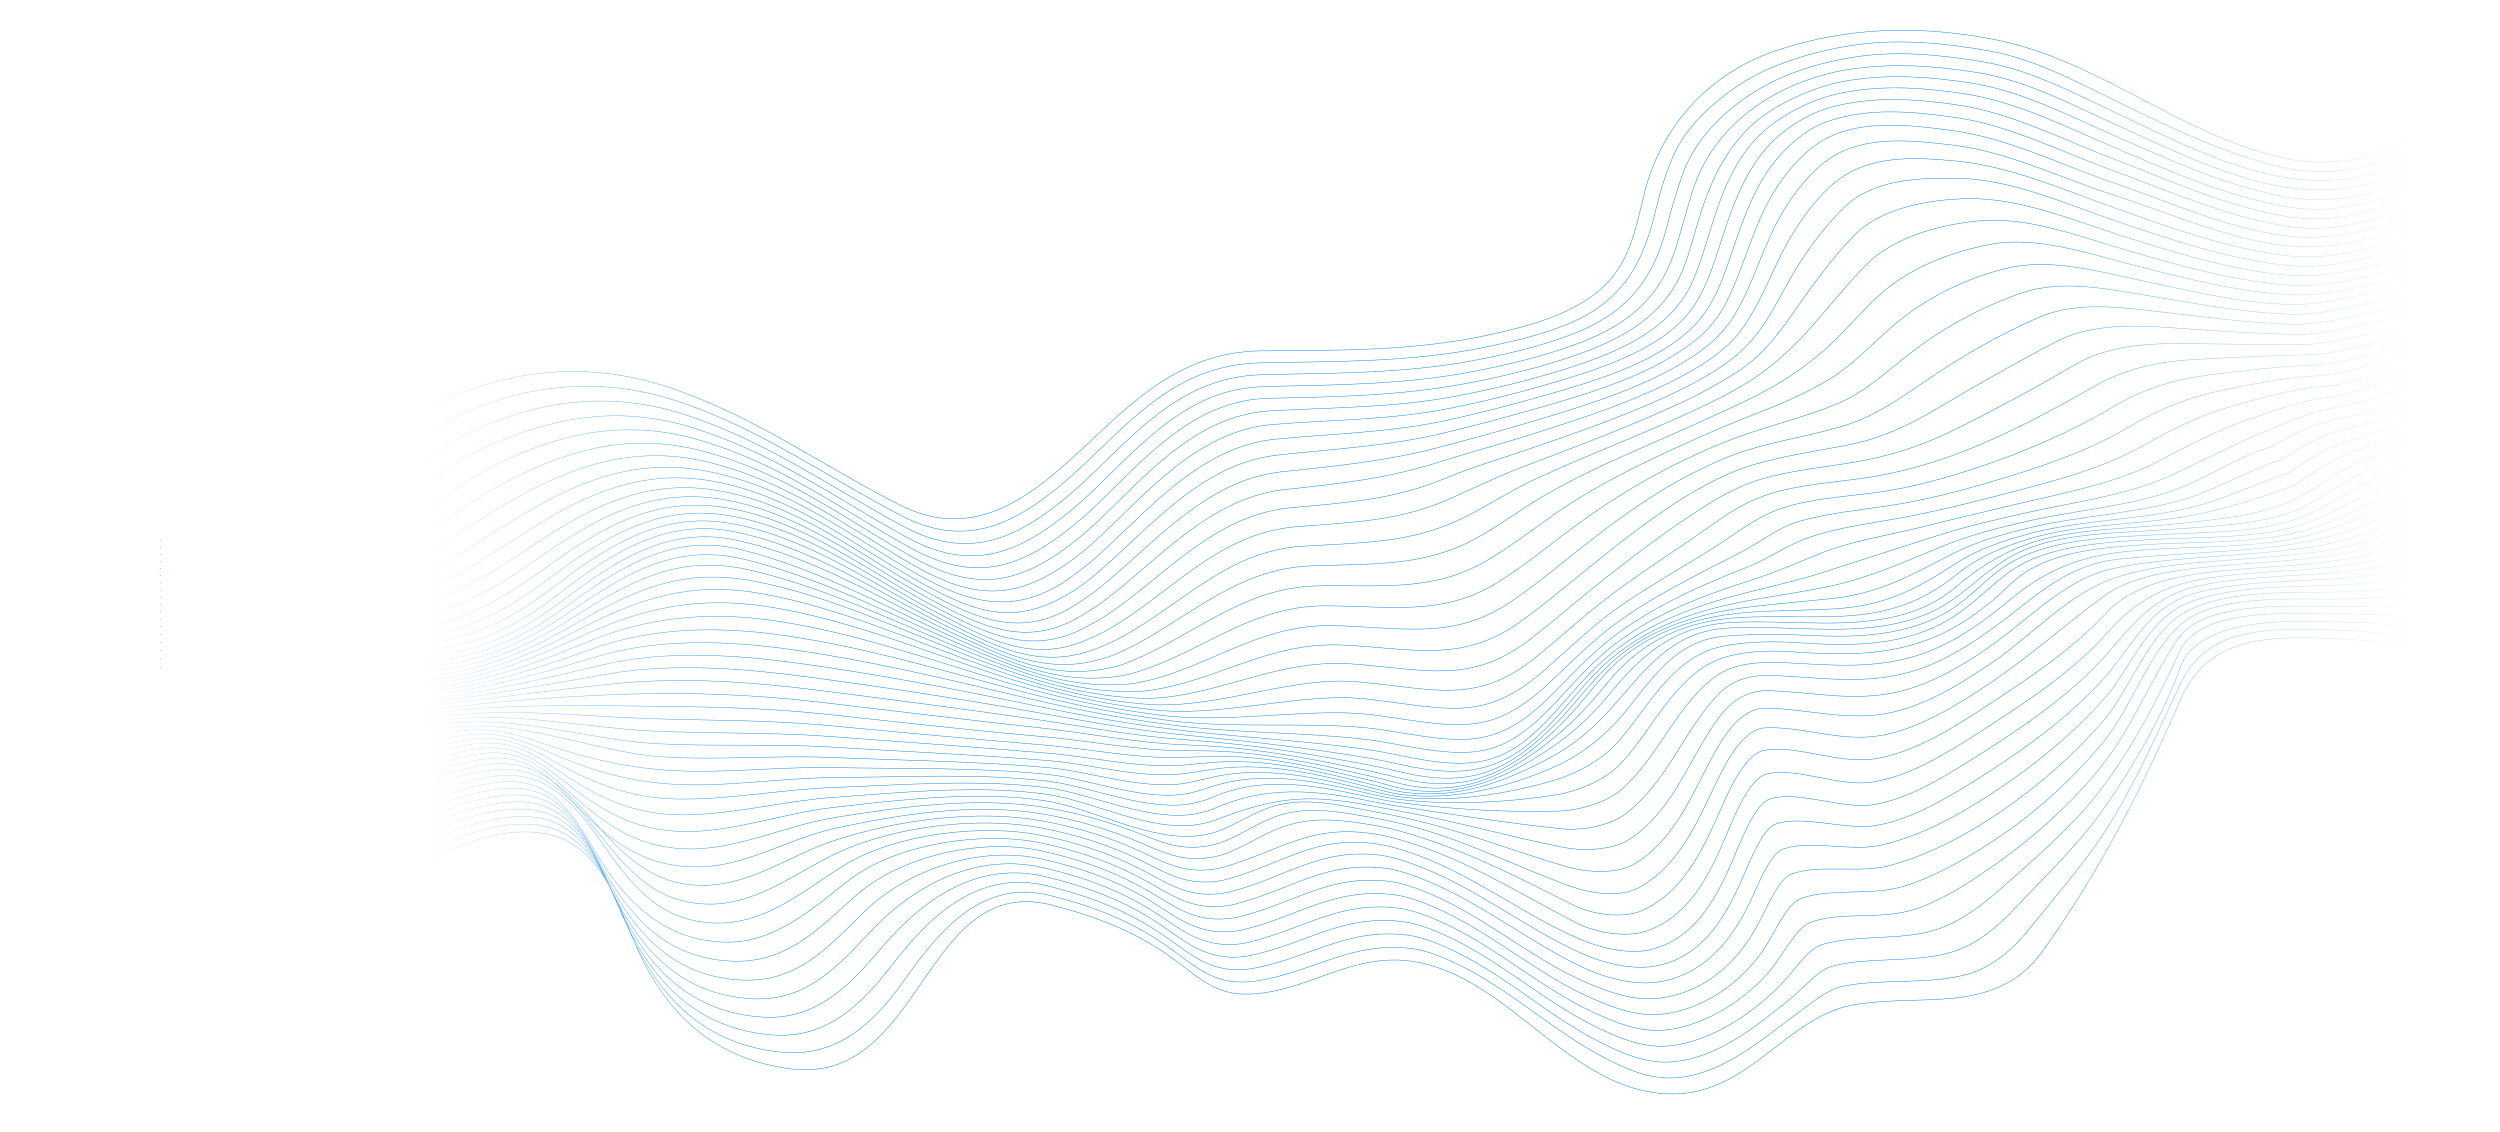 <svg width="2733" height="1238" viewBox="0 0 2733 1238" fill="none" xmlns="http://www.w3.org/2000/svg">
    <mask id="mask0_2328_5435" style="mask-type:alpha" maskUnits="userSpaceOnUse" x="174" y="0" width="2559" height="1216">
        <rect x="175.354" y="0.5" width="2557.15" height="1214.17" fill="url(#paint0_linear_2328_5435)" stroke="#007FDB"/>
    </mask>
    <g mask="url(#mask0_2328_5435)">
        <path d="M349.388 1032.81C406.864 979.85 506.07 895.786 595.812 911.314C662.738 922.891 679.731 1004.41 702.44 1049.52C733.542 1111.32 782.381 1157.48 863.198 1168.35C1009.84 1188.07 1008.71 953.198 1150.06 989.518C1200.25 1002.42 1241.72 1018.78 1282.1 1047.72C1305.6 1064.57 1326.17 1086.26 1359.61 1086.76C1427.39 1087.81 1476.47 1038.54 1548.8 1051.71C1654.32 1070.94 1720.15 1199.12 1832.53 1195.79C1913.33 1193.38 1954.05 1112.03 2024.9 1098.85C2099.82 1084.92 2181.54 1111.34 2232.95 1039.86C2295.45 952.942 2341.92 861.143 2383.14 765.983C2410.76 702.233 2465.24 695.244 2537.25 697.485C2580.27 698.836 2626.7 702.461 2664.97 719.314M344.256 1024.07C398.178 974.496 482.512 906.072 563.944 901.229C572.19 900.745 580.835 900.81 589.333 902.065C655.129 911.753 673.038 989.542 695.551 1033.99C725.932 1094.03 772.635 1141.7 853.374 1150.21C916.087 1156.81 956.511 1116.39 986.478 1074.37C1021.78 1024.85 1069.39 959.763 1146.86 978.71C1195.97 990.707 1237.17 1007.14 1277.19 1035.24C1300.99 1051.94 1321.87 1073.06 1355.45 1073.58C1362.5 1073.69 1369.28 1073.15 1375.57 1072.1C1438.44 1061.44 1477.97 1028.79 1544.01 1037.08C1552.65 1038.16 1562.08 1040.98 1571.13 1044.39C1638.93 1070 1690.85 1123.06 1751.74 1155.1C1774.07 1166.85 1800.63 1179.78 1829.39 1178.38C1880.42 1175.91 1922.58 1138.98 1959.16 1112.15C1979.96 1096.9 1996.93 1081.77 2015.08 1078.11C2058.96 1069.25 2108.71 1077.07 2151.52 1064.83C2177.78 1057.34 2200.75 1037.49 2217.14 1017.04C2246.37 980.554 2278.44 944.592 2302.82 906.363C2334.67 856.397 2358.93 800.064 2383.5 747.872C2410.18 691.243 2465.38 686.686 2532.2 688.237C2575.89 689.256 2625.69 690.476 2664.86 708.118M339.131 1015.26C393.293 965.764 477.041 900.131 557.729 893.188C565.915 892.49 574.462 892.303 582.889 893.194C648.365 900.22 666.385 975.324 688.666 1018.33C718.862 1076.56 763.53 1124.54 843.293 1131.36C905.821 1136.7 944.482 1094.59 975.707 1054.26C1014.4 1004.31 1067.72 949.886 1144.13 968.255C1192.25 979.819 1232.88 995.821 1272.53 1022.86C1296.71 1039.36 1317.61 1059.33 1351.11 1060.18C1358.34 1060.37 1364.89 1059.58 1371.13 1058.39C1434.06 1046.37 1472.73 1013.93 1539.17 1022.33C1547.86 1023.43 1557.32 1026.23 1566.42 1029.66C1634.59 1055.2 1686.93 1107.92 1748.79 1139.1C1771.18 1150.39 1797.7 1162.74 1826.21 1160.94C1876.71 1157.74 1920.11 1121.63 1954.85 1093.82C1974 1078.49 1987.39 1060.16 2003.89 1055.99C2044.57 1045.72 2092.66 1052.98 2133.4 1040.91C2159.86 1033.07 2183.38 1013.73 2201.55 994.271C2235.72 957.687 2272.62 923.22 2300.28 883.501C2333.57 835.702 2364.92 781.142 2383.27 730.145C2401.57 679.203 2487.92 678.096 2537.14 679.58C2578.49 680.828 2627.92 678.981 2664.88 696.993M334.003 1006.39C388.483 957.107 471.641 894.385 551.571 885.483C559.696 884.569 568.179 884.118 576.529 884.715C641.243 889.343 659.856 960.468 681.927 1002.55C711.49 1058.96 755.308 1106.68 833.219 1111.87C895.376 1115.99 932.385 1072.81 965.21 1034.38C1007.36 985.046 1067.22 940.478 1142 958.173C1188.09 969.074 1230.05 984.845 1268.33 1010.64C1292.11 1026.66 1313.62 1045.85 1346.5 1046.43C1353.74 1046.56 1360.46 1045.92 1366.64 1044.62C1429.55 1031.25 1467.55 999.124 1534.32 1007.61C1543.03 1008.72 1552.52 1011.52 1561.68 1014.92C1630.29 1040.37 1682.92 1092.85 1745.86 1123.13C1768.34 1133.94 1794.84 1145.73 1823.07 1143.52C1870.4 1139.82 1920.21 1105.04 1948.85 1074.11C1965.35 1056.28 1977.07 1037.09 1992.15 1032.55C2029.6 1021.32 2076.16 1028.56 2114.85 1016.87C2141.87 1008.71 2166.47 990.024 2187.06 971.778C2227.56 935.836 2267.93 901.693 2299.01 859.904C2332.84 814.45 2359.77 763.034 2382.34 712.982C2403.59 665.837 2495.32 670.129 2542.51 671.169C2581.67 672.037 2630.29 668.285 2665.16 685.857M328.862 997.501C384.87 947.688 465.424 889.65 545.41 878.117C553.461 876.96 561.839 876.327 570.136 876.638C633.795 878.891 653.697 945.883 675.302 986.543C704.272 1041.01 747.262 1088.24 823.137 1091.89C884.858 1094.87 920.279 1051.27 954.964 1014.96C1000.37 967.479 1067.64 931.699 1140.3 948.478C1185.35 958.88 1226.5 973.964 1264.29 998.602C1288.05 1014.1 1309.49 1032.2 1341.86 1032.56C1349.06 1032.65 1355.89 1032.14 1362.03 1030.75C1424.4 1016.79 1462.65 984.383 1529.46 992.884C1538.18 993.992 1547.72 996.794 1556.94 1000.19C1625.89 1025.48 1678.84 1077.83 1742.91 1107.18C1765.49 1117.52 1791.97 1128.71 1819.9 1126.11C1867.3 1121.7 1917.67 1086.48 1941.5 1052.56C1955.35 1032.85 1966.38 1012.65 1980.31 1007.9C2015.79 995.75 2057.96 1006.63 2096.63 992.919C2124.89 982.891 2151.09 965.821 2174.42 949.791C2220.86 917.857 2265.58 877.997 2298.8 835.715C2332.76 792.448 2352.84 738.952 2381.85 697.283C2408.99 658.313 2499.17 662.443 2548.23 662.951C2586.77 663.338 2630.67 658.909 2665.6 674.701M323.731 988.589C380.154 939.403 460.214 884.138 539.293 871.058C547.287 869.735 555.535 868.912 563.824 868.905C626.6 868.719 646.787 931.675 668.714 970.572C698.155 1022.81 738.938 1069.13 813.333 1071.48C874.648 1073.42 908.837 1031.49 945.336 996.208C992.799 950.326 1071.17 923.879 1139.12 939.133C1183.06 948.99 1223.38 963.329 1260.65 986.769C1284.3 1001.65 1305.63 1018.59 1337.39 1018.64C1344.51 1018.66 1351.29 1018.14 1357.41 1016.74C1419.85 1002.29 1457.53 969.688 1524.66 978.224C1533.4 979.341 1542.98 982.13 1552.24 985.493C1621.59 1010.61 1674.98 1062.85 1739.96 1091.23C1762.6 1101.12 1789.09 1111.69 1816.74 1108.7C1867.81 1103.18 1911.63 1067.12 1933.42 1029.25C1945.68 1007.96 1956.13 986.81 1968.94 982.162C2000.77 970.622 2044.56 979.431 2079.69 969.326C2109.65 960.705 2139.59 943.808 2165.43 927.974C2216.42 896.709 2263 855.439 2299.44 811.112C2330 773.937 2348.42 714.358 2383.37 683.116C2420.45 649.974 2502.73 655.24 2554.2 654.934C2590.33 654.726 2633.19 648.34 2666.15 663.584M318.6 979.676C375.458 931.246 455.073 878.772 533.208 864.325C541.134 862.858 549.356 861.808 557.512 861.561C618.417 859.621 639.754 916.648 662.095 954.664C691.504 1004.73 731.457 1049.62 803.795 1050.81C863.347 1051.79 898.315 1011.61 936.423 978.379C986.094 935.093 1073.31 915.926 1138.38 930.132C1181.72 939.587 1219.79 953.31 1257.26 975.117C1281.14 989.031 1301.66 1005.06 1333.09 1004.76C1340.12 1004.69 1346.84 1004.13 1352.9 1002.68C1415.42 987.729 1452.46 955.109 1519.9 963.652C1528.67 964.756 1538.26 967.524 1547.57 970.854C1617.3 995.707 1671.36 1047.84 1737.03 1075.26C1759.64 1084.7 1786.2 1094.67 1813.59 1091.3C1868.74 1084.49 1904.75 1045.48 1925.09 1004.33C1936.24 981.736 1946.35 960.13 1958.49 955.544C1988.12 944.332 2032.02 955.071 2065.1 946.411C2097.69 937.878 2131.55 921.898 2159.83 904.828C2212.36 873.136 2262.33 831.386 2300.72 786.34C2327.47 754.989 2348.95 692.389 2386.85 670.368C2433.26 643.429 2506.73 648.573 2560.38 647.04C2593.51 646.105 2636.32 637.636 2666.84 652.418M313.444 970.756C370.806 923.225 449.903 873.517 527.131 857.912C535.013 856.308 543.165 855.063 551.26 854.602C610.196 851.046 632.709 901.981 655.576 938.839C684.693 985.792 727.044 1029.43 794.694 1030C848.846 1030.44 890.617 991.082 928.637 961.832C980.472 921.955 1074.93 908.233 1138.1 921.527C1180.27 930.392 1217.58 943.345 1254.44 963.851C1278.08 977.004 1298.47 991.824 1329.1 991.061C1336.02 990.879 1342.61 990.273 1348.64 988.792C1411.43 973.297 1447.46 940.794 1515.26 949.29C1524.03 950.394 1533.64 953.121 1542.98 956.388C1613.04 980.916 1668.61 1029.26 1734.06 1059.3C1754.65 1068.74 1786.08 1077.12 1810.42 1073.88C1867.64 1066.32 1898.14 1019.93 1916.83 977.994C1927.34 954.431 1937.47 932.684 1949.22 928.286C1977.4 917.745 2023.2 930.954 2054.18 924.353C2089.69 916.784 2125.63 899.495 2156.93 880.387C2210.4 847.774 2262.95 806.754 2302.26 761.628C2327.72 732.393 2348.86 675.611 2392.1 658.95C2444.8 638.668 2511.43 642.27 2566.55 639.217C2597.2 637.513 2638.9 627.013 2667.49 641.214M308.324 961.823C366.387 915.356 445.056 868.347 521.132 851.792C528.949 850.094 537.064 848.642 545.064 847.978C661.017 838.197 656.828 1009.64 786.095 1009.14C839.162 1008.94 880.933 971.825 922.081 946.358C978.841 911.216 1073.99 900.257 1138.26 913.196C1179.28 921.451 1215.79 933.646 1252.07 952.789C1275.47 965.131 1295.69 978.727 1325.47 977.479C1332.24 977.199 1338.74 976.511 1344.71 974.964C1407.4 958.728 1443.74 926.042 1510.83 935.171C1519.63 936.382 1529.34 939.262 1538.74 942.454C1609.27 966.387 1665.13 1014 1731.07 1043.21C1751.72 1052.36 1782.97 1060.27 1807.28 1056.48C1866.14 1047.31 1891.23 992.231 1909.05 950.462C1919.4 926.212 1929.87 904.728 1941.51 900.679C1969.46 890.985 2017.1 907.029 2047.69 902.873C2085.1 897.774 2124.3 874.904 2156.62 854.828C2209.63 821.891 2264.71 782.724 2303.77 737.177C2331.16 705.268 2350.51 661.974 2399.05 648.691C2453.97 633.661 2517.16 636.169 2572.7 631.266C2600.92 628.76 2641.32 616.093 2668.12 629.782M303.179 952.881C361.751 907.584 439.933 863.278 515.114 845.933C522.891 844.148 530.927 842.573 538.867 841.694C651.276 829.349 655.184 989.974 777.959 988.367C830.091 987.68 872.775 951.991 916.491 931.869C979.03 903.063 1070.8 892.054 1138.69 905.175C1178.43 912.849 1214.71 924.213 1250.15 942.072C1273.24 953.7 1293.72 965.588 1322.13 964.116C1328.73 963.779 1335.14 962.967 1341.02 961.338C1404.2 944.006 1437.8 912.139 1507.19 922.898C1516.18 924.295 1525.73 926.928 1535.14 929.879C1606.35 952.342 1662.09 998.898 1727.97 1027.06C1748.5 1035.83 1780.55 1043.94 1804.27 1038.2C1861.77 1024.29 1883.87 964.378 1901.91 922.053C1912.36 897.545 1923.67 876.636 1935.48 873.133C1965.38 864.268 2013.44 884.224 2045.54 879.972C2084.31 874.849 2124.57 849.86 2158.48 828.454C2210.53 795.6 2266.23 757.983 2304.76 713.396C2333.84 679.75 2356.54 649.628 2407.42 639.571C2463.07 628.579 2523.8 630.277 2578.6 623.204C2605.3 619.767 2643.43 605.116 2669.36 618.583M298.034 943.94C357.145 899.92 434.838 858.267 509.139 840.381C516.875 838.509 524.823 836.83 532.705 835.786C641.321 821.376 653.79 969.981 770.357 967.872C822.391 966.933 865.164 934.142 912.856 918.578C981.908 896.042 1069.14 884.562 1139.43 897.45C1178.08 904.538 1213.56 915.144 1248.49 931.615C1271.3 942.396 1291.59 953.05 1319.18 951.012C1325.63 950.526 1331.94 949.653 1337.7 947.962C1402.37 929.138 1432.52 900.282 1504.31 911.906C1513.4 913.385 1522.87 915.823 1532.27 918.526C1603.26 938.969 1663.3 978.475 1724.48 1009.45C1744.07 1019.38 1777.59 1025.77 1800.74 1017.53C1856.88 997.565 1876.44 936.38 1895.68 893.174C1906.53 868.826 1918.84 849.108 1931.3 846.115C1964.22 838.205 2010.71 860.738 2047.04 854.983C2087.72 848.535 2127.39 823.931 2162.22 801.596C2212.42 769.403 2267.06 733.785 2304.78 690.627C2334.2 656.975 2368.23 638.525 2417.06 631.442C2472.24 623.451 2531.17 624.389 2584.18 614.958C2609.8 610.404 2645.19 594.387 2670.88 607.503M292.887 934.949C352.284 892.314 429.965 853.259 503.2 835.035C510.875 833.118 518.822 831.439 526.596 830.164C575.986 821.958 601.431 849.652 628.537 878.735C664.01 916.832 701.774 948.293 763.317 947.712C815.355 947.212 861.355 917.17 910.82 906.073C983.635 889.749 1067.85 877.292 1140.48 889.93C1178.24 896.497 1212.07 906.641 1247.06 921.36C1270.21 931.086 1289.29 940.795 1316.64 938.166C1322.96 937.561 1329.12 936.589 1334.78 934.816C1359.09 927.288 1379.25 911.741 1403.36 903.61C1437.57 892.076 1468.11 896.511 1502.17 902.234C1511.37 903.775 1520.92 905.947 1530.11 908.457C1598.71 927.216 1660.02 959.375 1720.65 989.72C1740.3 999.574 1774.54 1005.16 1796.68 994.737C1850.24 969.546 1869.08 908.357 1890.53 864.222C1902.06 840.471 1915.83 822.149 1929.1 820.112C1967.41 814.225 2010.31 836.344 2051.71 829.171C2092.62 822.097 2132.49 797.388 2167.41 774.646C2214.73 743.813 2266.17 709.808 2303.41 669.254C2332.04 638.058 2384.29 628.586 2427.81 624.126C2481.36 618.647 2539.06 618.292 2589.36 606.411C2613.61 600.686 2647.05 583.689 2672.3 596.439M287.763 925.966C347.229 884.594 425.152 848.247 497.264 829.909C504.89 827.976 512.787 826.231 520.493 824.811C568.02 816.119 592.817 838.95 621.9 865.495C659.951 900.189 696.872 928.519 756.754 928.056C808.434 927.653 859.379 902.643 909.824 894.237C983.818 881.886 1068.45 870.666 1141.6 882.605C1178.35 888.61 1211.59 898.091 1246.06 911.441C1268.95 920.279 1287.89 928.82 1314.42 925.595C1320.58 924.843 1326.59 923.772 1332.15 921.937C1355.83 914.098 1376.15 897.95 1400.25 890.837C1434.01 880.876 1467.81 888.167 1500.71 893.909C1509.98 895.524 1519.3 897.594 1528.62 899.735C1596.26 915.322 1654.73 946.471 1716.71 968.863C1737.13 976.232 1770.99 982.031 1792.17 970.16C1844.21 941.001 1861.8 880.437 1886.34 835.696C1898.79 813.012 1914.41 796.435 1928.67 795.73C1972.18 793.528 2013.08 812.416 2058.87 803.548C2099.54 795.663 2138.93 771.181 2173.36 748.247C2218.15 718.427 2261.48 679.553 2301.61 650.63C2335.25 626.359 2392.84 621.448 2439.27 617.465C2490.95 613.028 2546.6 611.831 2593.92 597.454C2615.33 590.938 2649.54 573.643 2673.54 585.36M282.621 917.074C341.792 876.794 420.417 843.188 491.34 824.982C498.942 823.04 506.764 821.222 514.408 819.756C559.697 810.937 584.766 828.973 615.227 852.996C655.004 884.362 693.076 909.169 750.669 909.071C803.46 908.973 857.209 888.95 909.599 882.881C984.739 874.177 1069.25 864.253 1142.84 875.44C1193.9 883.192 1259.06 921.227 1312.49 913.272C1318.49 912.392 1324.37 911.201 1329.8 909.277C1353.33 900.95 1373.43 885.577 1398.43 879.743C1432.36 871.836 1467.34 880.933 1499.9 886.852C1509.23 888.562 1518.54 890.433 1527.79 892.33C1592.53 905.502 1652.11 929.997 1712.94 947.554C1733.89 953.594 1767.56 956.342 1787.43 944.122C1838.35 912.833 1854.62 852.72 1883.24 808.075C1896.77 786.946 1913.26 773.777 1930.08 774.113C1978.44 775.084 2020.24 789.319 2068.02 778.792C2107.87 770 2146.23 745.946 2179.64 723.031C2216.56 697.71 2259.35 652.456 2303.19 635.051C2347.88 617.301 2402.8 615.152 2451.11 611.224C2500.48 607.194 2552.58 604.502 2597.59 587.956C2618.6 580.232 2650.4 562.972 2674.4 574.251M277.49 908.161C336.791 869.189 415.173 838.248 485.45 820.212C492.994 818.275 500.791 816.448 508.36 814.908C551.444 806.119 577.482 819.817 608.577 841.235C649.076 869.15 689.945 890.677 745.029 890.822C800.055 890.971 855.122 875.819 909.849 871.808C985.905 866.258 1070.03 857.903 1144.11 868.312C1194.08 875.351 1258.62 910.427 1310.83 901.137C1316.65 900.101 1322.37 898.833 1327.69 896.797C1393.67 871.661 1427.5 867.196 1499.68 880.967C1509 882.748 1518.34 884.507 1527.57 886.155C1588.88 897.165 1650.14 914.72 1709.44 926.384C1730.98 930.631 1763.66 929.661 1782.52 916.809C1832.26 883.005 1847.58 825.072 1881.05 781.881C1895.82 762.824 1914.49 754.261 1933.95 755.004C1984.95 756.9 2029.38 767.918 2078.54 755.477C2116.08 745.974 2154.25 722.754 2185.7 699.32C2221.6 672.609 2261.23 632.311 2308.01 621.979C2356.88 611.188 2412.14 609.522 2462.99 605.069C2508.57 601.091 2558.44 596.134 2599.81 577.65C2620.08 568.605 2651.02 552.29 2674.94 562.985M272.349 899.27C331.773 861.506 409.937 833.238 479.555 815.562C487.054 813.658 494.804 811.815 502.335 810.238C543.749 801.587 569.589 812.155 602.079 830.4C644.611 854.265 686.445 872.472 739.635 873.482C796.41 874.565 853.397 863.031 910.146 860.921C986.97 858.039 1070.62 851.467 1145.2 861.219C1192.32 867.388 1260.02 899.965 1309.26 889.205C1314.9 887.983 1320.74 886.706 1325.66 884.511C1384.73 858.298 1436.56 863.316 1499.9 876.157C1509.2 878.049 1518.69 879.787 1527.81 881.204C1586.24 890.189 1646.92 899.65 1706.31 905.995C1728.91 908.413 1760.04 902.958 1777.69 889.231C1824.44 852.83 1840.28 798.092 1879.61 757.957C1895.74 741.481 1918.06 737.361 1939.91 738.43C1993.06 741.03 2039.57 748.693 2089.87 734.137C2126.8 723.453 2161.18 700.114 2191.01 677.543C2229.36 648.527 2261.74 617.144 2315.6 611.331C2367.89 605.689 2422.34 604.426 2474.58 598.987C2518.93 594.374 2561.73 585.607 2600.8 567.239C2620.5 557.978 2651.22 541.71 2675.13 551.817M267.241 890.365C327.074 853.859 404.474 828.176 473.701 810.998C481.204 809.144 488.908 807.335 496.381 805.762C536.11 797.39 561.677 805.313 595.828 820.475C641.369 840.694 682.624 853.843 734.509 857.229C791.828 860.977 851.945 850.481 910.34 850.072C987.899 849.53 1070.76 845.026 1146.14 854.077C1192.61 859.636 1259.55 889.596 1307.83 877.392C1313.3 876.014 1318.72 874.549 1323.71 872.328C1381.98 846.327 1441.91 859.42 1500.59 872.16C1509.88 874.173 1519.51 875.98 1528.55 877.203C1583.92 884.565 1647.17 888.357 1703.76 886.679C1726.62 886.002 1756.75 877.239 1773.25 862.541C1814.6 825.766 1833.96 767.553 1878.7 737.327C1895.71 725.837 1923.46 723.027 1947.56 724.252C2002.11 727.014 2050.36 732.327 2101.42 714.767C2136.28 702.775 2167.99 680.11 2195.05 657.522C2235.51 623.751 2271.34 608.269 2325.87 602.734C2377.22 597.504 2433.64 599.414 2485.49 592.528C2528.68 586.766 2562.86 574.176 2600.82 556.673C2620.88 547.435 2650.96 531.026 2675.04 540.581M262.11 881.453C322.156 846.088 399.058 822.74 467.943 806.468C475.428 804.705 483.067 802.97 490.482 801.402C528.662 793.429 554.827 799.099 589.469 811.268C635.278 827.372 679.691 838.481 729.023 841.974C787.779 846.16 849.943 837.963 910.105 839.126C988.453 840.65 1070.52 838.624 1146.7 846.755C1192.52 851.655 1258.94 879.348 1306.29 865.588C1311.54 864.066 1316.95 862.522 1322.3 860.714C1382.72 840.329 1443.05 855.309 1501.53 868.713C1510.93 870.857 1520.61 872.83 1529.61 873.916C1583.68 880.4 1646.41 877.671 1701.72 868.801C1724.91 865.074 1753.45 852.928 1769.28 837.394C1802.5 804.767 1830.32 738.944 1879.4 720.618C1902.04 712.16 1932.43 710.685 1956.35 712.384C2012.04 716.307 2061.99 717.674 2112.55 697.397C2144.05 684.773 2173.31 662.516 2197.18 639.235C2233.03 604.29 2289.07 599.338 2338.14 595.861C2389.41 592.255 2445.25 594.479 2495.2 585.371C2535.78 577.993 2563.45 563.437 2599.8 545.897C2620.8 535.788 2650.25 519.747 2674.52 529.197M256.969 872.561C317.26 838.106 393.286 817.232 462.253 802.081C469.734 800.439 477.318 798.758 484.701 797.253C561.153 781.628 647.688 822.176 722.833 827.281C783.617 831.402 847.379 825.448 909.37 828.058C988.394 831.368 1070.1 832.235 1146.88 839.302C1194.01 843.652 1257.32 866.571 1305.05 854.35C1310.27 853.01 1315.95 852.045 1321.35 850.692C1382.85 835.246 1444.33 851.466 1502.65 865.641C1512.19 867.954 1521.89 870.176 1530.89 871.212C1585.19 877.508 1646.07 868.85 1700.28 852.656C1723.5 845.731 1750.31 830.812 1765.85 814.281C1798.42 779.657 1825.89 718.625 1882.01 706.748C1908.34 701.171 1939.05 700.8 1965.74 702.636C2019.41 706.314 2073.88 706.955 2122.56 681.809C2152.29 666.446 2175.51 639.95 2198.88 623.717C2237.49 596.858 2296.12 593.076 2350.47 589.932C2400.71 587.024 2455.7 588.863 2503.2 577.318C2539.22 568.562 2564.43 550.45 2597.76 535.07C2619.28 525.16 2648.87 508.849 2673.56 517.837M251.838 863.649C312.607 830.255 387.727 811.577 456.625 797.741C464.057 796.251 471.609 794.633 478.961 793.19C554.591 778.307 642.074 808.797 716.219 812.93C778.535 816.404 844.286 812.755 907.921 816.676C987.352 821.583 1069.01 825.08 1146.44 831.497C1197.05 835.69 1252.14 853.509 1303.86 844.395C1309.23 843.444 1314.8 842.807 1320.28 841.847C1382.78 830.968 1445.45 847.615 1503.68 862.417C1513.42 864.895 1523.2 867.558 1532.2 868.645C1587.92 875.471 1646.29 861.634 1699.37 838.297C1724.76 827.151 1745.51 811.219 1763 793.451C1798.35 757.485 1822.59 700.564 1886.07 695.412C1915.92 693 1945.56 693.042 1975.28 694.545C2028.08 697.221 2084.62 695.966 2130.88 667.591C2157.66 651.176 2175.46 626.733 2203.6 612.022C2249.6 587.96 2310.89 587.319 2362.07 584.388C2409.81 581.652 2464.95 582.741 2509.08 567.96C2540.41 557.467 2564.36 537.324 2594.89 524.127C2617.13 514.511 2647.1 497.871 2672.35 506.437M246.696 854.757C308.216 822.275 381.823 806.049 451.072 793.474C458.489 792.126 466.075 790.664 473.347 789.267C547.015 775.104 636.263 795.253 709.16 798.963C773.376 802.232 840.866 800.266 905.644 804.989C984.942 810.774 1066.56 816.81 1145.31 823.336C1196.97 827.618 1250.04 841.567 1302.5 835.593C1307.89 834.969 1313.51 834.638 1318.99 834.067C1382.27 827.342 1445.37 844.136 1504.27 858.826C1514.19 861.291 1524.39 864.631 1533.44 865.904C1593.15 874.28 1645.76 855.254 1699 825.823C1723.38 812.339 1743.71 794.053 1760.72 775.152C1796.87 735.032 1825.63 689.367 1891.12 686.407C1921.47 685.036 1953.46 686.873 1984.35 687.657C2042.85 689.157 2094.97 684.527 2136.79 654.136C2160.58 636.853 2180.47 616.084 2209.37 602.821C2255.44 581.7 2319.21 582.896 2371.99 578.784C2417.9 575.209 2471.97 573.914 2512.17 556.999C2538.34 545.972 2563.06 524.193 2591.07 513.107C2614.23 503.949 2644.8 486.904 2670.72 495.019M241.589 845.853C304.02 814.239 375.869 800.455 445.614 789.24C453.041 788.04 460.564 786.704 467.819 785.398C541.216 772.334 627.83 782.401 701.625 785.273C768.287 787.864 835.989 786.651 902.506 792.888C982.677 800.403 1063.26 807.887 1143.37 814.678C1195.79 819.121 1248.07 830.785 1300.77 827.738C1306.21 827.42 1311.82 827.379 1317.37 827.122C1381.22 824.118 1444.61 840.28 1504.33 854.688C1514.4 857.11 1525.29 860.927 1534.46 862.48C1596.8 873.062 1648.01 850.548 1699.16 815.057C1721.65 799.451 1742.2 779.929 1759.06 759.323C1795.67 714.544 1831.23 682.906 1897.55 680.251C1928.88 678.995 1961.41 680.941 1992.61 681.151C2050.37 681.521 2100.96 674.381 2139.7 640.463C2160.68 622.107 2186.91 605.604 2214.98 595.32C2264.14 577.337 2326.09 578.523 2379.83 572.57C2423.09 567.781 2474.34 563.757 2512.1 544.043C2535.12 532.02 2560.79 511.387 2586.63 501.974C2610.73 493.184 2642.26 475.855 2668.97 483.56M236.447 836.961C299.919 806.016 369.699 794.788 440.216 785.001C447.641 783.971 455.126 782.768 462.377 781.582C536.025 769.697 620.12 770.96 693.47 771.809C760.875 772.586 830.658 773.1 898.4 780.312C978.883 788.881 1059.48 798.291 1140.35 805.314C1193.49 809.931 1245.26 821.105 1298.56 820.668C1304.03 820.627 1309.69 820.822 1315.24 820.835C1379.36 821.005 1443.07 835.895 1503.68 849.775C1513.92 852.134 1524.65 855.385 1534.54 857.551C1599.82 871.802 1649.36 846.779 1699.63 805.884C1721.23 788.319 1740.6 767.061 1757.79 745.861C1793.63 701.65 1841.25 678.113 1903.92 674.949C1935.5 673.364 1968.39 674.853 1999.36 674.203C2056.26 673.02 2096.88 662.422 2139.98 627.31C2163.03 608.515 2190.83 597.455 2219.19 588.847C2270.4 573.312 2331.2 573.937 2384.93 565.358C2428.26 558.427 2467.48 545.092 2508.84 530.344C2530.83 514.885 2554.86 498.242 2581.46 490.738C2606.22 483.754 2639.35 464.755 2666.95 472.032M231.316 828.049C296.224 798.272 363.535 788.661 434.862 780.729C442.265 779.911 449.77 778.835 457.006 777.791C530.983 767.208 612.613 761.241 684.763 758.888C751.92 756.688 824.673 759.231 893.323 767.261C974.156 776.703 1055.55 786.87 1136.3 795.579C1189.6 801.343 1241.97 812.38 1295.75 814.243C1301.24 814.431 1306.93 814.853 1312.48 815.085C1376.67 817.857 1440.74 830.872 1502.19 843.948C1512.6 846.165 1523.33 849.006 1533.69 851.426C1604.81 868.123 1650.23 843.986 1700.21 798.011C1720.96 778.943 1738.97 753.816 1756.82 734.691C1793.15 695.725 1846.83 674.439 1909.42 669.595C1940.8 667.165 1973.66 667.329 2003.92 665.685C2059.2 662.689 2093.1 645.338 2138.47 615.833C2163.52 599.541 2192.39 590.304 2221.12 582.767C2273.66 568.948 2333.73 568.401 2386.94 556.727C2427.48 547.853 2463.42 529.956 2502.82 516.487C2525.02 500.832 2548.48 485.82 2575.57 479.407C2601.53 473.29 2636.05 453.645 2664.69 460.494M226.185 819.136C292.252 790.239 357.405 782.521 429.563 776.402C436.989 775.762 444.458 774.869 451.718 774.003C526.356 764.958 603.445 754.216 676.276 747.038C743.727 740.391 819.002 745.127 887.323 753.702C968.498 763.916 1050.72 774.559 1131.33 786.285C1184.86 794.068 1238 804.517 1292.32 808.316C1297.83 808.702 1303.54 809.281 1309.1 809.683C1373.27 814.493 1437.71 824.983 1499.87 836.986C1510.45 839.02 1521.23 841.488 1531.99 844.067C1608.54 862.535 1650.39 841.997 1700.81 791.115C1720.54 771.217 1737.3 747.683 1758.02 727.779C1799.22 688.16 1854.37 670.555 1913.48 663.412C1943.88 659.729 1975.39 657.39 2005.27 653.988C2055.65 648.283 2090.66 627.881 2134.51 605.423C2161.38 591.667 2191.07 583.536 2220.27 576.572C2273.69 563.803 2333.65 561.567 2385.77 546.412C2422.86 535.615 2456.9 514.3 2494.52 502.415C2517.7 486.726 2541.01 473.343 2569.21 468.033C2596.59 462.885 2632.68 442.291 2662.39 448.947M221.044 810.244C287.998 782.377 351.779 775.993 424.319 772.022C431.748 771.601 439.216 770.878 446.475 770.181C521.831 762.838 594.605 748.834 668.15 736.258C735.4 724.754 813.243 730.751 880.494 739.668C962.284 750.504 1045.11 763.198 1125.7 777.47C1179.41 786.967 1233.4 797.412 1288.25 802.777C1293.76 803.312 1299.5 804.02 1305.04 804.563C1369.1 810.769 1433.99 818.179 1496.69 828.783C1507.41 830.597 1518.51 832.81 1529.37 835.351C1608.76 853.81 1650.37 840.461 1701.2 784.755C1719.87 764.279 1738.03 739.908 1759.52 721.533C1802.42 684.869 1854.75 666.552 1915.6 655.819C1944.99 650.647 1975.51 646.347 2003.75 640.105C2046.96 630.557 2086.19 612.218 2127.67 595.543C2156.18 584.068 2186.53 576.596 2216.35 569.773C2270.42 557.394 2331.51 553.233 2381.47 534.11C2414.61 521.391 2448.11 498.019 2484.3 488.082C2509.05 472.632 2533.2 461.112 2562.46 456.699C2591.34 452.354 2629.09 431.253 2660.11 437.499M215.937 801.34C283.219 774.776 347.022 768.909 419.125 767.488C426.524 767.349 434.036 766.762 441.342 766.252C517.405 760.802 587.294 743.703 660.462 726.453C727.637 710.622 805.571 715.823 872.902 725.083C955.736 736.468 1038.46 752.095 1119.48 769.011C1173.37 780.251 1228.09 790.869 1283.47 797.412C1289.01 798.075 1294.74 798.853 1300.27 799.467C1364.2 806.432 1429.54 810.153 1492.6 819.082C1503.43 820.617 1514.75 822.634 1525.82 824.959C1610.53 842.861 1645.42 839.533 1700.76 777.629C1719.6 756.531 1738.58 733.166 1760.65 715.085C1803.96 679.607 1856.76 660.816 1915.51 646.33C1943.52 639.427 1972.28 632.706 1999.29 623.762C2038.23 610.867 2078.58 598.283 2117.84 585.593C2147.51 575.996 2178.75 568.875 2209.33 561.824C2263.79 549.286 2324.36 542.249 2373.78 519.493C2406.01 504.637 2438.77 487.264 2472.52 473.289C2498.6 462.5 2527.07 449.26 2555.43 445.246C2586.84 440.787 2625.41 420.182 2657.95 425.972M210.795 792.448C277.871 767.248 342.836 761.752 413.945 762.813C421.36 762.923 428.933 762.551 436.237 762.21C512.913 758.84 580.835 739.227 653.279 717.599C720.734 697.462 796.401 700.41 864.74 710.012C948.966 721.869 1031.14 741.343 1112.83 760.874C1166.81 773.795 1222.11 784.878 1278.09 792.133C1283.63 792.846 1289.36 793.674 1294.87 794.28C1358.68 801.374 1424.49 800.805 1487.77 807.72C1498.71 808.927 1510.2 810.661 1521.44 812.774C1607.66 828.981 1640.76 831.632 1699.37 769.208C1718.8 748.504 1738.48 725.645 1760.94 707.744C1804.27 673.223 1856.67 652.644 1913.05 634.656C1938.57 626.516 1967.16 614.585 1989.45 605.255C2022.33 591.518 2066.57 584.896 2105.24 575.097C2136.47 567.168 2168.13 559.875 2199.52 552.322C2253.78 539.23 2313.02 529.09 2361.57 503.195C2393.26 486.284 2424.83 469.99 2459.56 458.027C2489.94 447.577 2517.68 437.809 2548.31 433.74C2580.91 429.39 2622.13 408.252 2656.09 414.452M205.664 783.536C273.024 759.672 337.6 754.894 408.752 757.939C416.252 758.272 423.793 758.133 431.123 758.019C508.466 756.845 575.053 735.417 646.566 709.656C714.476 685.201 786.055 684.599 856.047 694.543C941.748 706.706 1023.45 730.98 1105.72 753.063C1159.72 767.549 1215.33 779.347 1271.93 786.835C1277.43 787.56 1283.18 788.367 1288.7 788.952C1352.47 795.52 1418.4 790.208 1482.01 794.631C1492.73 795.376 1503.97 796.661 1515.08 798.463C1600.99 812.448 1635.67 820.351 1696.63 759.333C1716.77 739.184 1737.11 716.942 1759.79 699.135C1802.9 665.27 1855.21 641.403 1908.1 620.847C1931.69 611.687 1953.85 595.896 1976.69 587.822C2010.91 575.708 2052.04 571.483 2090.22 563.848C2122.79 557.324 2155.41 549.408 2187.26 541.061C2241.02 526.949 2298.89 512.87 2346.34 485.362C2377.68 467.19 2409.64 452.414 2445.59 442.395C2476.35 433.822 2508.71 424.508 2541.02 422.297C2577.5 419.796 2618.48 397.388 2654.46 403.033M200.522 774.644C268.053 752.175 332.875 748.137 403.558 752.846C411.115 753.344 418.688 753.532 426.021 753.638C504.088 754.824 570.381 731.911 640.405 702.461C708.073 674.01 775.668 668.141 847.151 678.64C933.519 691.322 1015.65 720.944 1098.38 745.468C1152.28 761.45 1207.99 774.179 1265.22 781.398C1270.71 782.095 1276.45 782.852 1281.95 783.309C1345.37 788.616 1411.39 777.616 1474.1 779.402C1484.59 779.705 1495.84 780.728 1506.92 782.275C1592.16 794.234 1629.43 806.491 1692.47 747.64C1713.35 728.153 1734.3 706.604 1757.07 688.759C1799.85 655.239 1850.56 630.757 1900.94 604.901C1924.93 592.595 1943.91 577.087 1962.72 571.24C1997.36 560.463 2036.57 557.553 2073.69 551.408C2107.26 545.855 2141.1 537.186 2173.48 527.66C2226.63 512.076 2282.71 493.742 2328.96 465.877C2360.37 446.95 2393.31 433.966 2431.1 426.272C2464.51 419.474 2499.64 412.363 2533.92 410.82C2572.79 409.084 2615.16 386.609 2653.36 391.625M195.415 765.74C263.01 744.654 328.513 742.281 398.382 747.492C405.849 748.057 413.588 748.641 420.947 748.975C499.818 752.646 565.732 728.024 634.824 695.899C704.531 663.497 765.294 651.713 839.506 663.211C924.604 676.409 1008.44 711.132 1090.92 738.002C1144.4 755.445 1200.07 769.255 1257.99 775.663C1263.47 776.26 1269.2 776.889 1274.71 777.205C1338.09 780.577 1403.17 763.209 1465.4 762.666C1475.66 762.576 1486.84 763.306 1497.82 764.6C1581.78 774.471 1622.4 789.885 1686.78 733.967C1708.35 715.226 1729.9 694.34 1752.62 676.429C1795.05 642.986 1847.23 617.352 1891.26 586.931C1910.93 573.358 1930.16 561.238 1948.62 555.298C1982.84 544.303 2021.37 542.793 2056.78 537.598C2091.46 532.519 2126.37 522.78 2159.28 511.975C2211.04 495.02 2265 471.786 2310.02 444.764C2342.14 425.473 2376.43 414.622 2416.4 409.736C2453.06 405.234 2490.23 400.514 2527.16 399.386C2568 398.148 2612.92 376.027 2652.93 380.295M190.274 756.848C257.648 736.927 324.329 736.461 393.281 742.212C400.776 742.835 408.401 743.478 415.786 744.039C495.431 750.306 561.65 725.472 629.686 689.853C699.473 653.321 755.639 635.309 832.202 648.893C917.562 664.028 1000.93 701.704 1083.29 730.72C1136.43 749.436 1191.65 764.649 1250.21 769.619C1255.68 770.089 1261.4 770.548 1266.93 770.602C1330.55 771.36 1394 747.527 1456.04 744.711C1466.07 744.25 1477.09 744.683 1487.96 745.696C1569.71 753.409 1614.84 770.425 1679.4 718.238C1701.6 700.297 1723.63 680.033 1746.25 661.991C1787.9 628.796 1836.5 599.124 1879.13 568.521C1897.34 555.45 1917.2 545.268 1935.16 539.745C1968.72 529.4 2005.92 527.413 2040.68 522.218C2077.02 516.802 2113.55 506.229 2146.34 493.556C2194.57 474.916 2246.17 447.189 2289.93 422.122C2323.35 402.98 2360.02 395.003 2401.64 392.816C2441.13 390.733 2481.26 388.55 2520.72 387.987C2564.14 387.381 2609.98 365.718 2652.46 368.977M185.142 747.935C252.232 729.255 320.145 730.641 388.174 736.832C395.672 737.505 403.325 738.036 410.616 738.784C490.546 746.947 558.561 722.673 625.075 684.156C694.241 644.107 746.418 620.22 825.475 635.55C910.937 652.105 993.708 692.542 1075.73 723.511C1128.48 743.407 1182.92 760.227 1242.19 763.106C1247.64 763.376 1253.4 763.603 1258.9 763.38C1323.51 760.727 1381.83 729.519 1446.5 725.722C1456.54 725.141 1467.11 725.059 1477.78 725.808C1556.89 731.408 1606.54 748.745 1670.52 700.516C1693.28 683.372 1715.69 663.678 1738.17 645.565C1778.88 612.803 1822.29 579.305 1867.44 551.135C1886.38 539.306 1905.47 529.812 1923.19 524.427C1956.5 514.312 1992.7 511.063 2027.34 505.219C2064.89 498.881 2100.47 487.472 2132.8 471.7C2177.83 449.74 2225.5 423.693 2269.39 398.136C2303.68 378.169 2347.3 375.08 2387.26 375.636C2429.48 376.229 2472.64 376.581 2514.96 376.697C2560.82 376.821 2607.5 355.374 2652.06 357.684M180.011 739.023C247.307 722.114 315.511 724.766 382.988 731.329C390.489 732.051 398.18 732.619 405.451 733.409C486.781 742.363 554.748 720.31 620.814 678.602C685.164 637.964 738.445 604.606 819.286 623.094C906.834 643.104 986.086 683.781 1068.22 716.319C1120.88 737.18 1173.92 755.935 1233.94 756.051C1239.38 756.052 1245.16 756.018 1250.71 755.422C1315.69 748.596 1371.32 711.902 1436.95 705.926C1446.75 705.044 1457.08 704.66 1467.5 705.158C1543.8 708.736 1597.35 725.255 1660.26 680.944C1683.47 664.583 1706.21 645.413 1728.63 627.326C1768.99 594.74 1810.57 560.693 1856.99 534.512C1876.3 523.634 1895.59 514.574 1913.24 509.115C1947.28 498.593 1984.04 493.395 2019.2 486.681C2055.74 479.682 2087.37 464.672 2117.65 446.701C2160.12 421.512 2204.65 395.807 2248.9 372.998C2285.6 354.094 2332.64 355.276 2373.49 358.25C2418.42 361.511 2464.74 364.785 2509.98 365.526C2557.14 366.289 2606.34 343.311 2651.63 346.404M174.88 730.11C242.495 715.473 310.435 718.765 377.735 725.681C385.239 726.453 392.875 727.075 400.18 727.852C484.267 736.964 550.25 718.249 616.866 672.983C677.144 632.009 733.514 591.994 813.711 611.429C901.66 632.767 979.388 674.969 1060.84 709.077C1113.03 730.943 1164.93 751.692 1225.65 748.329C1231.11 748.019 1236.93 747.633 1242.53 746.643C1307.72 734.999 1360.82 693.656 1427.61 685.473C1437.16 684.311 1447.22 683.668 1457.39 683.886C1530.63 685.573 1587.52 700.138 1648.87 659.65C1672.45 644.07 1695.48 625.387 1717.87 607.511C1758.71 574.89 1800.25 543.092 1848.25 518.418C1868.08 508.228 1887.78 499.356 1905.54 493.569C1940.71 482.093 1981.06 475.999 2014.29 465.93C2046.87 456.059 2072.48 438.835 2101.53 418.841C2141.6 391.281 2183.87 366.487 2228.9 346.934C2269.51 329.307 2317.58 335.822 2360.6 340.747C2408.45 346.24 2457.9 353.248 2506.03 354.436C2555.07 355.644 2604.19 333.101 2651.27 335.098M169.79 721.285C237.687 708.883 305.27 712.661 372.424 719.868C379.942 720.669 387.488 721.358 394.862 722.11C481.598 731.148 546.01 715.619 613.136 667.099C669.676 626.242 730.324 581.284 808.749 600.557C896.727 622.171 973.09 666.366 1053.66 701.85C1105.31 724.605 1156.19 747.51 1217.49 739.968C1223 739.286 1228.89 738.514 1234.55 737.031C1299.04 719.997 1350.86 675.009 1418.64 664.634C1427.92 663.212 1437.71 662.331 1447.61 662.31C1518.24 662.26 1576.5 674.203 1636.63 637.094C1660.61 622.282 1683.72 603.992 1706.35 586.707C1748.36 554.605 1792.32 526.227 1841.61 502.722C1862.09 492.971 1882.29 484.051 1900.22 477.662C1936.2 464.835 1975 455.296 2009.14 441.162C2037.46 429.431 2061.74 406.967 2085.12 388.647C2121.97 359.776 2163.96 336.202 2209.89 320.354C2253.67 305.24 2304.34 315.919 2348.85 323.316C2399.38 331.739 2451.94 341.673 2503.25 343.526C2554.2 345.356 2602.18 323.11 2650.86 323.826M164.727 712.517C232.746 702.222 299.993 706.446 367.032 713.881C374.54 714.703 382.061 715.383 389.425 716.156C477.61 725.273 541.62 711.552 609.443 660.692C664.971 619.054 725.488 573.518 804.336 590.381C892.801 609.292 968.061 658.314 1046.71 694.534C1098 718.137 1148.13 743.097 1209.68 730.852C1215.24 729.747 1221.32 728.53 1227.02 726.476C1288.78 704.239 1342.98 655.124 1410.25 643.53C1419.23 641.982 1428.79 640.778 1438.37 640.552C1506.92 638.924 1564.83 647.829 1623.99 613.6C1648.22 599.578 1671.61 581.966 1694.71 565.424C1738.11 534.353 1787.54 509.728 1837.35 487.202C1858.52 477.638 1879.18 468.433 1897.23 461.186C1933.87 446.491 1970.25 433.313 2002.27 413.111C2026.76 397.65 2047.85 374.832 2068.91 356.649C2102.79 327.378 2145.48 305.427 2192.23 293.601C2239.45 281.648 2292.19 296.212 2338.45 306.101C2391.96 317.55 2446.9 331.066 2501.84 332.79C2553.1 334.407 2601.21 313.299 2650.43 312.546M159.677 703.778C227.705 695.48 294.637 700.107 361.532 707.663C369.029 708.506 376.526 709.178 383.876 709.922C472.669 719.002 536.546 706.33 605.464 653.289C661.419 610.24 722.091 565.85 800.576 580.864C888.39 597.658 962.936 650.06 1040.11 687.043C1091.21 711.529 1140.85 738.293 1202.48 720.871C1208.13 719.288 1214.18 717.476 1220.18 714.869C1282.35 688.028 1333.97 635.925 1402.53 622.314C1411.26 620.585 1420.57 619.172 1429.84 618.77C1496.28 615.866 1553.41 620.617 1611.5 589.695C1635.92 576.687 1660.23 558.465 1683.66 544.414C1729.33 517.053 1784.03 494.39 1835.51 471.676C1857.3 462.054 1878.3 452.284 1896.35 443.969C1933.95 426.683 1964.57 408.826 1994.22 382.863C2015.18 364.499 2034.01 341.425 2053.58 323.467C2085.4 294.253 2128.9 276.075 2176.42 267.065C2226.04 257.674 2283.83 277.382 2329.73 289.166C2385.67 303.504 2442.57 318.438 2501.53 322.11C2555.12 325.444 2599.4 305.1 2650.08 301.199M154.617 695.06C222.551 688.626 289.179 693.636 355.898 701.206C363.361 702.061 370.845 702.704 378.181 703.419C468.586 712.366 530.793 698.713 601.03 645.002C657.718 601.667 718.088 558.438 797.207 571.966C885.038 586.991 958.23 641.924 1033.75 679.413C1085.12 704.917 1134.43 732.905 1195.98 710.036C1201.75 707.886 1207.73 705.419 1214.38 702.303C1276.15 673.286 1325.66 616.672 1395.49 601.256C1403.99 599.375 1413 597.815 1422.02 597.252C1487.47 593.087 1541.59 594.583 1599.62 566.143C1624.66 553.856 1650.13 537.143 1675.36 525.26C1725.92 501.458 1782.71 479.744 1835.86 456.091C1858.1 446.206 1879.47 435.738 1897.01 425.985C1934.16 405.338 1958.54 382.108 1985.28 351.557C2003.25 331.035 2020.68 309.237 2039.36 290.149C2068.81 260.058 2117.56 246.021 2162.62 241.474C2215.77 236.125 2274.46 258.789 2322.75 272.916C2380.34 289.784 2439.67 306.878 2501.1 311.538C2555.19 315.623 2598.5 295.583 2649.63 289.96M149.567 686.321C217.32 681.648 283.629 687.013 350.191 694.504C357.64 695.33 365.087 695.937 372.375 696.636C464.132 705.239 524.877 688.902 596.115 635.603C653.891 592.394 714.211 550.608 793.943 563.25C882.011 577.188 953.425 633.536 1027.78 671.554C1079.68 698.114 1129.44 726.717 1190.63 698.254C1196.54 695.494 1203.59 692.636 1210.2 688.924C1269.45 655.746 1319.32 597.138 1389.32 580.371C1397.59 578.388 1406.35 576.717 1415.11 575.995C1479 570.79 1531.43 570.06 1589.17 543.44C1615.88 531.135 1642.85 518.629 1671.18 507.897C1727.18 486.692 1784.02 465.264 1838.24 440.102C1860.61 429.727 1881.41 417.896 1898.67 406.884C1934.12 384.322 1953.36 351.301 1976.04 319.784C1991.62 298.137 2008.23 276.791 2026.59 257.738C2055.65 227.588 2107.15 218.032 2151.37 217.164C2207.64 216.059 2266.91 240.986 2317.74 257.164C2376.39 275.828 2438 295.203 2500.77 300.849C2554.91 305.73 2597.85 286.097 2649.23 278.618M144.504 677.553C211.986 674.539 277.953 680.249 344.375 687.572C351.8 688.39 359.151 688.964 366.433 689.563C459.374 697.036 518.531 677.317 590.64 624.97C649.851 581.98 710.514 542.085 790.666 554.504C879.13 568.213 948.421 624.763 1022.14 663.489C1074.95 691.208 1126.2 718.518 1186.72 685.673C1192.78 682.382 1199.77 678.92 1206.41 674.656C1263.28 638.167 1313.72 577.687 1383.9 559.887C1391.98 557.839 1400.5 556.087 1409.02 555.283C1471.1 549.389 1522.54 546.938 1580.79 522.585C1609.41 510.612 1640.12 501.684 1669.7 491.495C1727.99 471.433 1787.34 451.149 1841.99 423.748C1864.09 412.675 1885.68 399.364 1900.29 386.77C1931.66 359.687 1945.58 321.723 1966.75 288.554C1980.8 266.535 1996.92 245.507 2015.44 227.19C2047.01 195.948 2098.21 193.825 2142.8 195.005C2200.54 196.534 2260.6 223.796 2313.71 241.796C2373.35 262.032 2436.5 283.585 2500.28 290.232C2554.46 295.878 2597.22 276.819 2648.76 267.35M139.427 668.756C206.563 667.326 272.316 673.352 338.437 680.379C345.824 681.16 353.124 681.668 360.365 682.18C453.079 688.653 512.602 663.393 584.524 612.928C645.282 570.269 706.656 532.705 787.29 545.507C876.274 559.635 943.362 615.705 1016.92 655.132C1071.05 684.148 1123.07 710.261 1183.49 672.202C1189.53 668.393 1196.62 664.383 1203.19 659.585C1256.72 620.746 1309.62 558.161 1379.38 539.924C1387.29 537.869 1395.6 536.093 1403.92 535.224C1464.46 528.929 1517.64 523.079 1575.51 504.457C1606.42 494.525 1639.57 485.84 1671.1 475.83C1730.9 456.84 1792.57 437.218 1846.68 406.842C1868.03 394.858 1887.57 380.656 1899.61 365.732C1925.78 333.287 1936.96 293.347 1958.02 258.389C1970.34 237.921 1986.87 214.944 2006.45 198.982C2042.97 169.198 2092.4 171.774 2137.46 175.933C2197.11 181.419 2255.68 207.298 2310.66 226.903C2371.02 248.431 2434.94 271.703 2499.71 279.462C2554.1 285.96 2596.85 267.601 2648.39 256.065M134.323 659.901C201.035 659.932 266.631 666.27 332.363 672.897C339.689 673.632 346.972 674.062 354.148 674.479C446.324 679.675 506.446 647.57 577.764 599.427C640.154 557.322 702.553 522.415 783.725 536.105C873.311 551.215 938.45 606.357 1012.09 646.467C1068.97 677.438 1119.3 700.255 1180.92 657.79C1186.97 653.621 1193.83 649.07 1200.48 643.837C1252.39 602.965 1305.46 539.029 1375.65 520.599C1383.41 518.565 1391.57 516.811 1399.7 515.947C1459.35 509.571 1515.45 504.325 1573.91 488.843C1607.38 479.973 1641.79 470.77 1675.09 460.775C1735.48 442.639 1799.33 423.348 1851.3 389.252C1871.26 376.167 1886.7 360.523 1896.68 343.66C1918.07 307.528 1928.08 265.83 1950.07 229.802C1961.97 210.285 1979.58 187.504 1999.89 173.613C2038.56 147.159 2090.67 153.464 2134.88 158.647C2194.34 165.625 2252.45 194.386 2308.54 212.497C2370.32 232.468 2435.58 261.419 2499.03 268.61C2552.52 274.678 2595.75 258.669 2647.99 244.722M129.192 650.989C195.418 652.435 260.834 659.076 326.167 665.154C333.442 665.824 340.65 666.179 347.782 666.46C439.17 670.149 499.751 630.08 570.326 584.481C634.46 543.04 698.223 511.125 779.915 526.182C870.008 542.802 933.653 596.779 1007.65 637.471C1071.86 672.803 1114.66 685.624 1178.94 642.315C1185.18 638.111 1191.82 632.998 1198.37 627.443C1248.65 584.849 1302.04 520.049 1372.61 501.99C1380.25 500.036 1388.21 498.436 1396.28 497.527C1457.27 490.658 1516.07 488.101 1575.48 474.034C1610.48 465.735 1646.76 456.12 1681.4 446.142C1741.08 428.958 1807.18 409.285 1854.87 370.845C1872.68 356.496 1883.47 339.422 1891.85 320.994C1909.26 282.682 1919.42 239.264 1943.31 203.25C1955.49 184.871 1974.97 162.675 1996.1 151.567C2037.15 130.003 2090.38 136.86 2134.75 142.8C2194.14 150.753 2251.61 179.542 2307.31 198.662C2369.12 219.879 2434.42 249.795 2498.31 257.791C2552.01 264.513 2595.54 249.727 2647.59 233.429M124.047 642.047C189.744 644.772 254.969 651.738 319.863 657.18C327.062 657.776 334.24 658.024 341.27 658.173C431.843 660.127 492.356 611.186 562.226 568.167C628.299 527.507 693.574 498.9 775.813 515.723C866.235 534.204 928.836 585.786 1003.58 628.217C1065.28 663.253 1116.84 673.094 1177.37 626.079C1183.51 621.304 1190.43 616.19 1196.98 610.415C1247.26 566.074 1298.43 502.902 1370.2 484.351C1377.72 482.406 1385.62 481.051 1393.63 480.246C1456.62 473.833 1517.58 473.226 1579.54 459.952C1616.23 452.103 1653.87 442.244 1689.67 431.956C1747.1 415.445 1817.11 394.983 1855.96 351.818C1869.09 337.24 1878.33 317.839 1885.46 298.259C1899.77 258.996 1911.37 213.97 1938.15 179.132C1951.26 162.069 1973.16 141.616 1995.82 133.505C2041.73 117.069 2090.29 121.759 2136.92 128.295C2195.9 136.568 2252.6 165.607 2307.02 185.363C2368.5 207.684 2431.92 236.207 2497.63 247.009C2553.24 256.131 2596.34 240.25 2647.21 222.166M118.875 633.048C183.967 636.978 248.584 644.539 313.447 648.926C320.616 649.414 327.705 649.559 334.643 649.555C424.668 649.524 483.954 591.221 553.559 550.519C620.573 511.344 690.015 485.513 771.434 504.586C861.706 525.715 924.458 575.597 999.873 618.547C1067.87 657.252 1113.81 656.042 1176.07 609.154C1182.44 604.341 1189.17 598.772 1195.8 592.781C1245.27 548.113 1295.91 484.642 1368.25 467.645C1375.74 465.882 1383.6 464.71 1391.56 464.058C1457.6 458.609 1520.07 459.315 1585.35 446.316C1623.45 438.728 1662.55 428.905 1699.22 417.962C1753.64 401.742 1823.16 379.51 1853.12 332.426C1863.45 316.195 1871.15 296.102 1877.73 275.606C1890.57 235.647 1904.14 190.2 1934.84 157.518C1949.88 141.495 1975.66 124.718 1998.86 118.054C2045.96 104.552 2094.18 107.96 2141.02 114.909C2198.98 123.49 2254.39 152.308 2307.52 172.553C2368.49 195.772 2431.29 224.762 2496.91 236.24C2552.14 245.89 2596.9 231.25 2646.74 210.898M113.676 623.991C178.085 629.002 242.425 637.004 306.895 640.382C314.01 640.755 321.02 640.775 327.877 640.599C418.101 638.325 474.116 570.258 544.371 531.673C613.697 493.599 684.941 471.564 766.787 492.75C856.929 516.096 920.421 565.233 996.57 608.455C1066.14 647.939 1113.92 639.697 1175.07 591.677C1181.5 586.639 1188.21 580.872 1194.89 574.727C1243.41 530.102 1294.04 466.673 1366.74 451.964C1374.24 450.45 1382.1 449.517 1390.08 449.065C1459.03 445.239 1524.28 445.891 1592.46 432.929C1631.73 425.47 1672.12 415.669 1709.34 404.015C1764.74 386.641 1823.23 363.028 1848.09 312.342C1856.54 295.107 1862.73 274.112 1869.14 253.269C1881.42 213.314 1897.05 167.788 1933.91 138.507C1952.31 123.894 1979.61 109.676 2004.03 103.717C2051.93 92.041 2100.02 95.379 2146.92 102.423C2203.76 110.941 2257.77 138.338 2308.92 160.144C2368.55 185.582 2430.83 213.523 2496.4 225.465C2551.15 235.441 2597.79 222.195 2646.39 199.572M108.464 614.905C172.135 620.881 236.235 629.361 300.235 631.607C307.271 631.856 314.203 631.753 320.965 631.373C411.272 626.527 464.289 548.546 534.701 511.886C605.534 475.004 679.589 456.937 761.786 480.333C851.874 505.969 916.134 554.638 993.522 597.965C1064.57 637.754 1114.46 622.451 1174.17 573.892C1180.62 568.643 1187.31 562.698 1194.02 556.441C1241.53 512.083 1292.31 449.141 1365.27 437.389C1372.81 436.181 1380.71 435.555 1388.8 435.383C1460.94 433.829 1529.2 432.732 1600.14 419.708C1640.05 412.37 1681.21 402.37 1718.38 389.8C1774.96 370.688 1820.28 344.792 1840.9 291.864C1847.89 273.913 1853.04 252.229 1859.74 231.384C1872.78 190.741 1894.03 147.68 1935.04 121.535C1955.62 108.413 1984.62 95.212 2010.24 90C2058.73 80.126 2106.86 83.431 2154 90.627C2209.22 99.059 2261.55 126.395 2310.98 148.104C2369.73 173.899 2431 202.397 2495.89 214.72C2549.87 224.965 2598.84 213.117 2645.99 188.229M103.275 605.827C166.097 612.657 230.04 621.618 293.514 622.617C300.482 622.721 307.385 622.341 313.955 621.896C404.486 615.765 451.617 526.232 524.854 491.722C599.893 456.365 674.311 441.994 756.541 467.395C846.149 495.105 912.431 543.998 990.721 587.096C1062.96 626.854 1115.18 604.682 1173.3 555.974C1179.75 550.577 1186.42 544.503 1193.13 538.176C1239.74 494.217 1290.43 433.069 1363.66 424.152C1370.93 423.265 1378.6 422.636 1386.64 422.448C1462.06 420.742 1534.57 420.527 1607.9 406.59C1647.61 399.038 1689.38 389.051 1725.88 375.255C1781.49 354.26 1815.26 324.418 1831.93 271.294C1838.27 251.056 1843.67 230.281 1849.86 210.164C1863.17 166.985 1892.92 130.53 1936.96 105.121C1959.88 91.919 1990.03 81.147 2016.85 76.611C2065.95 68.308 2114.25 71.79 2161.8 79.344C2215.46 87.855 2265.95 114.954 2313.59 136.52C2371.29 162.615 2432.9 193.563 2495.47 204.148C2548.31 213.083 2598.41 205.072 2645.55 177.019M98.063 596.741C159.991 604.289 223.765 613.752 286.636 613.379C293.513 613.33 300.3 612.789 306.809 612.13C397.42 602.987 440.156 506.153 515.137 471.748C591.82 436.584 669.508 426.946 751.103 454.003C840.264 483.555 908.86 533.208 988.194 575.737C1061.55 615.07 1115.84 586.648 1172.51 537.961C1178.94 532.435 1185.57 526.275 1192.28 519.898C1239.95 474.62 1286.85 420.453 1360.74 411.105C1368.24 410.15 1376.18 409.611 1384.52 409.45C1463.1 407.92 1539.18 408.161 1615.38 393.304C1654.8 385.605 1696.95 375.429 1731.41 360.092C1782.47 337.38 1808.5 300.682 1821.44 250.621C1826.69 230.377 1832.64 209.23 1839.82 189.377C1854.99 147.412 1894.5 110.598 1939.13 88.719C1965.65 75.719 1994.74 67.894 2023.29 62.996C2071.11 54.792 2121.76 59.73 2169.46 67.871C2221.64 76.776 2270.44 103.376 2316.69 125.078C2372.97 151.492 2433.73 182.806 2495.19 193.525C2546.95 202.533 2599.97 195.926 2645.17 165.685M92.853 587.705C153.864 595.792 217.615 605.807 279.677 603.968C286.462 603.767 293.178 603.031 299.545 602.153C390.329 589.642 428.17 486.333 505.562 452.163C583.959 417.556 663.769 412.138 745.437 440.169C834.606 470.768 905.328 522.286 985.817 563.967C1060.21 602.511 1116 568.861 1171.65 520.044C1178.07 514.419 1184.62 508.184 1191.29 501.841C1238.95 456.463 1284.27 407.01 1357.88 398.125C1365.59 397.193 1373.79 396.644 1382.42 396.51C1463.97 395.112 1543.42 395.843 1622.11 379.836C1660.18 372.091 1702.59 362.175 1734.54 344.305C1780.99 318.331 1798.67 277.681 1809.93 230.015C1814.72 209.787 1821.31 188.272 1829.85 169.073C1847.7 128.919 1896.73 89.498 1940.95 72.173C1969.76 60.874 1998.06 53.389 2028.99 49.008C2077.57 42.133 2128.52 47.268 2176.44 56.042C2227.45 65.377 2274.93 92.137 2320.12 113.841C2375.56 140.46 2433.15 168.9 2495.01 182.964C2544.57 194.238 2604.74 184.975 2644.78 154.371M87.706 578.714C147.701 587.259 211.267 597.696 272.657 594.342C379.667 588.503 409.499 469.204 496.217 433.07C576.211 399.758 657.688 397.118 739.782 426.314C828.818 457.962 902.054 510.625 983.363 551.903C1068.37 595.045 1132.05 538.741 1190.21 484.069C1244.09 433.461 1295.65 384.059 1380.27 383.554C1464.13 383.058 1547.33 383.701 1627.81 366.089C1674.63 355.844 1731.23 340.994 1761.93 303.838C1784.41 276.609 1790.21 240.606 1798.12 209.354C1815.13 142.174 1864.56 81.233 1941.98 55.239C2021.54 28.541 2101.66 27.602 2182.24 43.594C2293.86 65.77 2382.4 146.744 2494.87 172.51C2543.29 183.621 2606.41 175.551 2644.35 143.091" stroke="#007FDB" stroke-width="0.5" stroke-miterlimit="10"/>
    </g>
    <defs>
        <linearGradient id="paint0_linear_2328_5435" x1="2756.41" y1="1215.17" x2="156.126" y2="1215.17" gradientUnits="userSpaceOnUse">
            <stop offset="0.041" stop-color="white" stop-opacity="0"/>
            <stop offset="0.125" stop-color="white" stop-opacity="0.447"/>
            <stop offset="0.17" stop-color="white" stop-opacity="0.7"/>
            <stop offset="0.201" stop-color="white"/>
            <stop offset="0.728" stop-color="white"/>
            <stop offset="0.771" stop-color="white" stop-opacity="0.819"/>
            <stop offset="0.827" stop-color="white" stop-opacity="0.47"/>
            <stop offset="0.884" stop-color="#D9D9D9" stop-opacity="0"/>
        </linearGradient>
    </defs>
</svg>